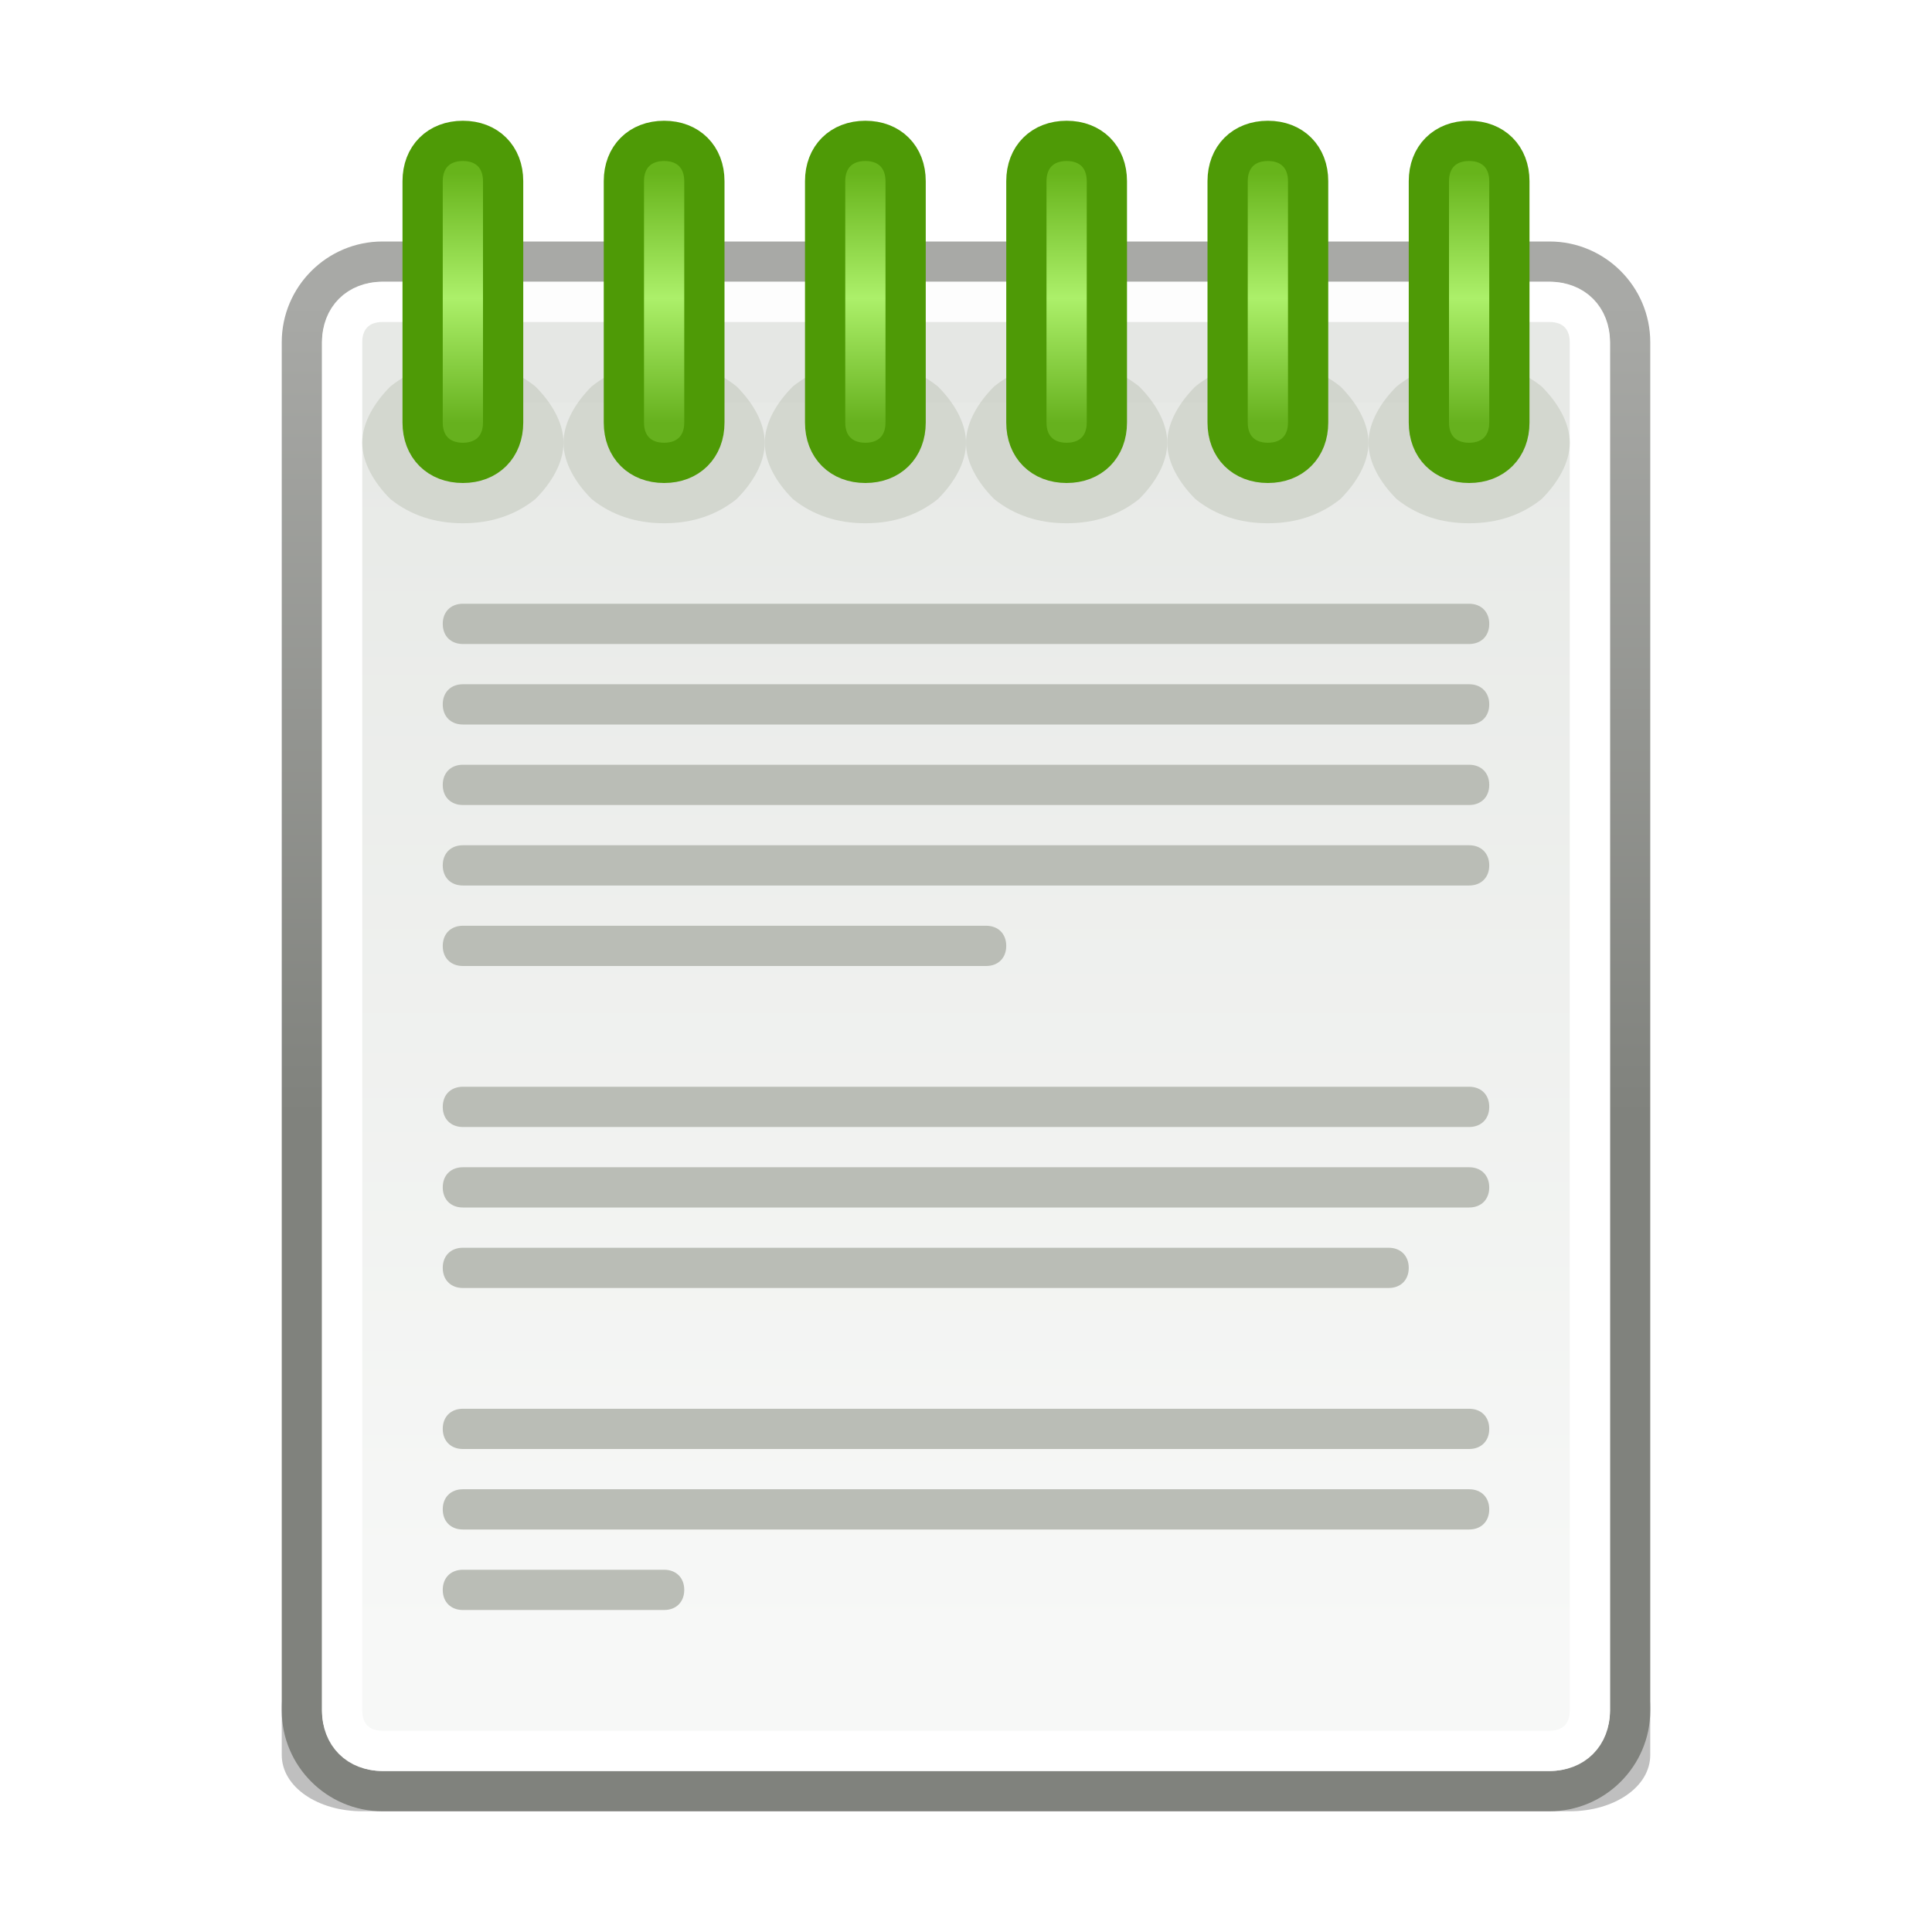 <svg version="1.2" xmlns="http://www.w3.org/2000/svg" viewBox="0 0 48 48" width="24" height="24"><defs><filter x="-50%" y="-50%" width="200%" height="200%" id="f1"> <feGaussianBlur stdDeviation="1.9"/> </filter><linearGradient id="P" gradientUnits="userSpaceOnUse"/><linearGradient id="g1" x2="1" href="#P" gradientTransform="matrix(0,31.136,-27.039,0,24.236,9.612)"><stop stop-color="#e7e9e6"/><stop offset="1" stop-color="#f7f8f7"/></linearGradient><linearGradient id="g2" x2="1" href="#P" gradientTransform="matrix(0,20.267,-17.6,0,7.375,7.5)"><stop stop-color="#a8a9a6"/><stop offset="1" stop-color="#80827d"/></linearGradient><filter x="-50%" y="-50%" width="200%" height="200%" id="f2"> <feGaussianBlur stdDeviation="1.4"/> </filter><linearGradient id="g3" x2="1" href="#P" gradientTransform="matrix(0,6.187,-1.547,0,11.5,4.312)"><stop stop-color="#67b41b"/><stop offset=".5" stop-color="#acf06a"/><stop offset="1" stop-color="#66b11e"/></linearGradient><linearGradient id="g4" x2="1" href="#P" gradientTransform="matrix(0,6.187,-1.547,0,16.5,4.312)"><stop stop-color="#67b41b"/><stop offset=".5" stop-color="#acf06a"/><stop offset="1" stop-color="#66b11e"/></linearGradient><linearGradient id="g5" x2="1" href="#P" gradientTransform="matrix(0,6.187,-1.547,0,21.5,4.312)"><stop stop-color="#67b41b"/><stop offset=".5" stop-color="#acf06a"/><stop offset="1" stop-color="#66b11e"/></linearGradient><linearGradient id="g6" x2="1" href="#P" gradientTransform="matrix(0,6.187,-1.547,0,26.5,4.312)"><stop stop-color="#67b41b"/><stop offset=".5" stop-color="#acf06a"/><stop offset="1" stop-color="#66b11e"/></linearGradient><linearGradient id="g7" x2="1" href="#P" gradientTransform="matrix(0,6.187,-1.547,0,31.5,4.312)"><stop stop-color="#67b41b"/><stop offset=".5" stop-color="#acf06a"/><stop offset="1" stop-color="#66b11e"/></linearGradient><linearGradient id="g8" x2="1" href="#P" gradientTransform="matrix(0,6.187,-1.547,0,36.5,4.312)"><stop stop-color="#67b41b"/><stop offset=".5" stop-color="#acf06a"/><stop offset="1" stop-color="#66b11e"/></linearGradient></defs><style>.a{opacity:.5;filter:url(#f1)}.b{fill:url(#g1);stroke:url(#g2);stroke-width:1}.c{fill:none;stroke:#fff;stroke-width:1}.d{fill:#d3d7cf}.e{opacity:.1;filter:url(#f2)}.f{fill:url(#g3);stroke:#4e9a06;stroke-width:1}.g{fill:#babdb6}.h{fill:url(#g4);stroke:#4e9a06;stroke-width:1}.i{fill:url(#g5);stroke:#4e9a06;stroke-width:1}.j{fill:url(#g6);stroke:#4e9a06;stroke-width:1}.k{fill:url(#g7);stroke:#4e9a06;stroke-width:1}.l{fill:url(#g8);stroke:#4e9a06;stroke-width:1}</style><path class="a" d="m9 41h30c1.1 0 2 0.6 2 1.4v1.2c0 0.8-0.9 1.4-2 1.4h-30c-1.1 0-2-0.6-2-1.4v-1.2c0-0.8 0.9-1.4 2-1.4z"/><path class="b" d="m9.5 6.5h29c1.1 0 2 0.9 2 2v34c0 1.1-0.9 2-2 2h-29c-1.1 0-2-0.9-2-2v-34c0-1.1 0.9-2 2-2z"/><path class="c" d="m9.5 7.5h29c0.6 0 1 0.4 1 1v34c0 0.6-0.4 1-1 1h-29c-0.6 0-1-0.4-1-1v-34c0-0.6 0.4-1 1-1z"/><path class="d" d="m14 11c0 0.5-0.3 1-0.7 1.4-0.5 0.4-1.1 0.6-1.8 0.6-0.7 0-1.3-0.2-1.8-0.6-0.4-0.4-0.7-0.9-0.7-1.4 0-0.5 0.3-1 0.7-1.4 0.5-0.4 1.1-0.6 1.8-0.6 0.7 0 1.3 0.2 1.8 0.6 0.4 0.4 0.7 0.9 0.7 1.4z"/><path class="d" d="m19 11c0 0.5-0.3 1-0.7 1.4-0.5 0.4-1.1 0.6-1.8 0.6-0.7 0-1.3-0.2-1.8-0.6-0.4-0.4-0.7-0.9-0.7-1.4 0-0.5 0.3-1 0.7-1.4 0.5-0.4 1.1-0.6 1.8-0.6 0.7 0 1.3 0.2 1.8 0.6 0.4 0.4 0.7 0.9 0.7 1.4z"/><path class="d" d="m24 11c0 0.5-0.3 1-0.7 1.4-0.5 0.4-1.1 0.6-1.8 0.6-0.7 0-1.3-0.2-1.8-0.6-0.4-0.4-0.7-0.9-0.7-1.4 0-0.5 0.3-1 0.7-1.4 0.5-0.4 1.1-0.6 1.8-0.6 0.7 0 1.3 0.2 1.8 0.6 0.4 0.4 0.7 0.9 0.7 1.4z"/><path class="d" d="m29 11c0 0.5-0.3 1-0.7 1.4-0.5 0.4-1.1 0.6-1.8 0.6-0.7 0-1.3-0.2-1.8-0.6-0.4-0.4-0.7-0.9-0.7-1.4 0-0.5 0.3-1 0.7-1.4 0.5-0.4 1.1-0.6 1.8-0.6 0.7 0 1.3 0.2 1.8 0.6 0.4 0.4 0.7 0.9 0.7 1.4z"/><path class="d" d="m34 11c0 0.5-0.3 1-0.7 1.4-0.5 0.4-1.1 0.6-1.8 0.6-0.7 0-1.3-0.2-1.8-0.6-0.4-0.4-0.7-0.9-0.7-1.4 0-0.5 0.3-1 0.7-1.4 0.5-0.4 1.1-0.6 1.8-0.6 0.7 0 1.3 0.2 1.8 0.6 0.4 0.4 0.7 0.9 0.7 1.4z"/><path class="d" d="m39 11c0 0.5-0.3 1-0.7 1.4-0.5 0.4-1.1 0.6-1.8 0.6-0.7 0-1.3-0.2-1.8-0.6-0.4-0.4-0.7-0.9-0.7-1.4 0-0.5 0.3-1 0.7-1.4 0.5-0.4 1.1-0.6 1.8-0.6 0.7 0 1.3 0.2 1.8 0.6 0.4 0.4 0.7 0.9 0.7 1.4z"/><path class="e" d="m12 7h24c1.1 0 2 0.6 2 1.3v0.4c0 0.7-0.9 1.3-2 1.3h-24c-1.1 0-2-0.6-2-1.3v-0.4c0-0.7 0.9-1.3 2-1.3z"/><path class="f" d="m10.5 10.5v-6c0-0.6 0.4-1 1-1 0.6 0 1 0.4 1 1v6c0 0.6-0.4 1-1 1-0.6 0-1-0.4-1-1z"/><path class="g" d="m11.5 15h25c0.3 0 0.5 0.2 0.5 0.5 0 0.3-0.2 0.5-0.5 0.5h-25c-0.3 0-0.5-0.2-0.5-0.5 0-0.3 0.2-0.5 0.5-0.5z"/><path class="g" d="m11.5 17h25c0.3 0 0.5 0.2 0.5 0.5 0 0.3-0.2 0.5-0.5 0.5h-25c-0.3 0-0.5-0.2-0.5-0.5 0-0.3 0.2-0.5 0.5-0.5z"/><path class="g" d="m11.5 19h25c0.3 0 0.5 0.2 0.5 0.5 0 0.3-0.2 0.5-0.5 0.5h-25c-0.3 0-0.5-0.2-0.5-0.5 0-0.3 0.2-0.5 0.5-0.5z"/><path class="g" d="m11.5 21h25c0.3 0 0.5 0.2 0.5 0.5 0 0.3-0.2 0.5-0.5 0.5h-25c-0.3 0-0.5-0.2-0.5-0.5 0-0.3 0.2-0.5 0.5-0.5z"/><path class="g" d="m11.5 23h13c0.3 0 0.5 0.2 0.5 0.5 0 0.3-0.2 0.5-0.5 0.5h-13c-0.3 0-0.5-0.2-0.5-0.5 0-0.3 0.2-0.5 0.5-0.5z"/><path class="g" d="m11.5 27h25c0.3 0 0.5 0.2 0.5 0.5 0 0.3-0.2 0.5-0.5 0.5h-25c-0.3 0-0.5-0.2-0.5-0.5 0-0.3 0.2-0.5 0.5-0.5z"/><path class="g" d="m11.5 29h25c0.3 0 0.5 0.2 0.5 0.5 0 0.3-0.2 0.5-0.5 0.5h-25c-0.3 0-0.5-0.2-0.5-0.5 0-0.3 0.2-0.5 0.5-0.5z"/><path class="g" d="m11.5 31h23c0.3 0 0.5 0.2 0.5 0.5 0 0.3-0.2 0.5-0.5 0.5h-23c-0.3 0-0.5-0.2-0.5-0.5 0-0.3 0.2-0.5 0.5-0.5z"/><path class="g" d="m11.5 35h25c0.3 0 0.5 0.2 0.5 0.5 0 0.3-0.2 0.5-0.5 0.5h-25c-0.3 0-0.5-0.2-0.5-0.5 0-0.3 0.2-0.5 0.5-0.5z"/><path class="g" d="m11.5 37h25c0.3 0 0.5 0.2 0.5 0.5 0 0.3-0.2 0.5-0.5 0.5h-25c-0.3 0-0.5-0.2-0.5-0.5 0-0.3 0.2-0.5 0.5-0.5z"/><path class="g" d="m11.5 39h5c0.3 0 0.5 0.2 0.5 0.5 0 0.3-0.2 0.5-0.5 0.5h-5c-0.3 0-0.5-0.2-0.5-0.5 0-0.3 0.2-0.5 0.5-0.5z"/><path class="h" d="m15.5 10.5v-6c0-0.6 0.4-1 1-1 0.6 0 1 0.4 1 1v6c0 0.6-0.4 1-1 1-0.6 0-1-0.4-1-1z"/><path class="i" d="m20.5 10.5v-6c0-0.6 0.4-1 1-1 0.6 0 1 0.4 1 1v6c0 0.6-0.4 1-1 1-0.6 0-1-0.4-1-1z"/><path class="j" d="m25.5 10.5v-6c0-0.6 0.4-1 1-1 0.6 0 1 0.4 1 1v6c0 0.6-0.4 1-1 1-0.6 0-1-0.4-1-1z"/><path class="k" d="m30.5 10.5v-6c0-0.6 0.4-1 1-1 0.6 0 1 0.4 1 1v6c0 0.6-0.4 1-1 1-0.6 0-1-0.4-1-1z"/><path class="l" d="m35.5 10.5v-6c0-0.6 0.4-1 1-1 0.6 0 1 0.4 1 1v6c0 0.6-0.4 1-1 1-0.6 0-1-0.4-1-1z"/></svg>